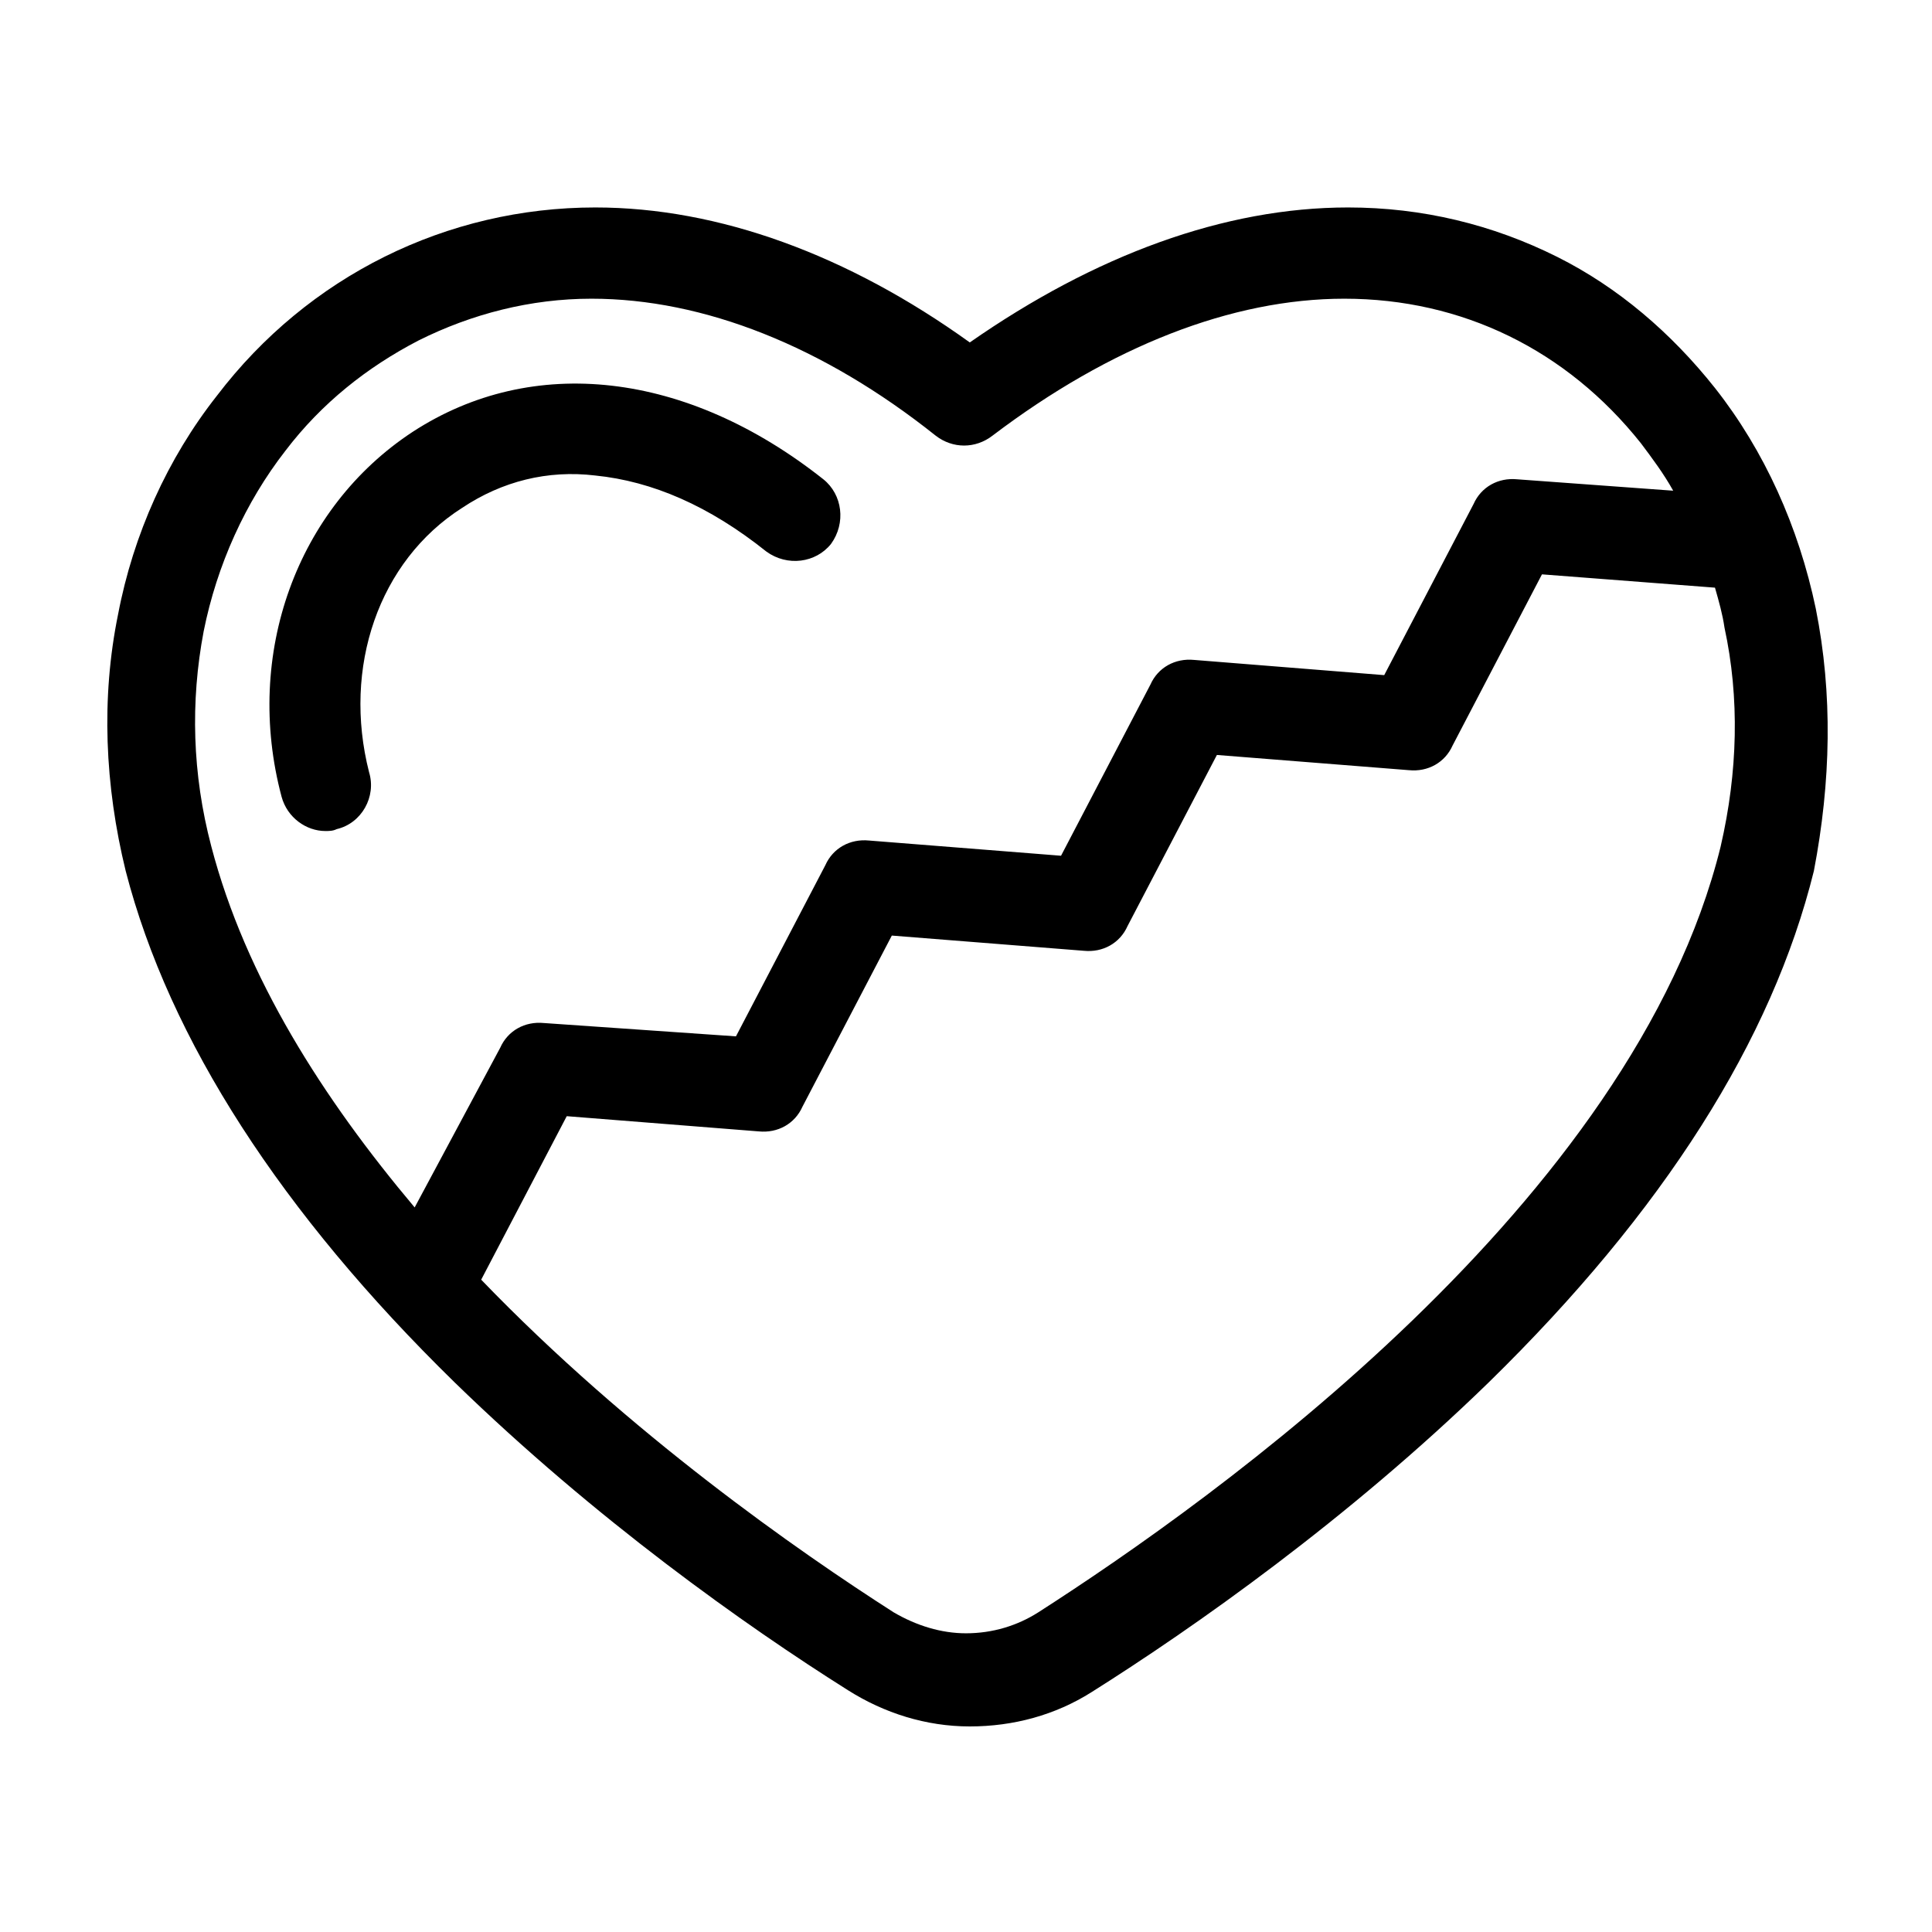 <?xml version="1.0" encoding="UTF-8"?>
<!-- The Best Svg Icon site in the world: iconSvg.co, Visit us! https://iconsvg.co -->
<svg fill="#000000" width="800px" height="800px" version="1.1" viewBox="144 144 512 512" xmlns="http://www.w3.org/2000/svg">
 <path d="m625.2 305.28c-4.535-21.664-13.602-41.816-26.703-58.441-11.586-14.609-25.695-26.703-41.816-34.762-17.129-8.566-35.77-13.098-55.418-13.098-32.746 0-67.008 12.594-100.26 35.77-32.242-23.176-66.504-35.77-99.25-35.77-39.297 0-76.074 18.137-100.26 49.879-13.098 16.625-22.168 36.777-26.199 57.938-4.535 22.168-3.527 45.344 2.016 68.016 11.586 44.84 41.312 90.688 87.16 135.52 37.281 36.273 77.082 64.488 104.29 81.617 9.574 6.047 20.656 9.574 32.242 9.574 11.586 0 22.672-3.023 32.242-9.07 27.207-17.129 68.016-45.848 105.3-82.121 46.352-45.344 75.066-90.688 86.152-135.52 4.531-23.684 5.035-46.859 0.504-69.531zm-371.31 158.7c-24.184-28.719-44.84-60.961-53.906-95.723-5.039-19.145-5.543-38.289-2.016-56.93 3.527-17.633 11.082-34.258 21.664-47.863 9.574-12.594 21.664-22.168 35.266-29.223 14.105-7.055 29.727-11.082 45.848-11.082 29.727 0 61.465 12.594 91.191 36.273 4.535 3.527 10.578 3.527 15.113 0 31.234-23.68 63.48-36.273 93.203-36.273 31.234 0 58.945 13.602 78.594 38.289 3.023 4.031 6.047 8.062 8.566 12.594l-41.316-3.019c-5.039-0.504-9.574 2.016-11.586 6.551l-23.68 45.344-50.379-4.031c-5.039-0.504-9.574 2.016-11.586 6.551l-23.68 45.344-50.883-4.031c-5.039-0.504-9.574 2.016-11.586 6.551l-23.68 45.344-50.891-3.531c-5.039-0.504-9.574 2.016-11.586 6.551zm346.12-95.723c-23.176 94.215-134.52 173.31-180.87 203.04-5.543 3.527-12.09 5.543-19.145 5.543-6.551 0-13.098-2.016-19.145-5.543-25.191-16.121-70.031-47.359-109.33-88.168l22.672-43.328 50.883 4.031c5.039 0.504 9.574-2.016 11.586-6.551l23.68-45.344 50.883 4.031c5.039 0.504 9.574-2.016 11.586-6.551l23.68-45.344 50.883 4.031c5.039 0.504 9.574-2.016 11.586-6.551l23.68-45.344 45.848 3.527c1.008 3.527 2.016 7.055 2.519 10.578 4.039 18.648 3.535 38.297-1 57.945zm-298.26-98.242c15.113 1.512 30.23 8.062 45.344 20.152 5.543 4.031 13.098 3.023 17.129-2.016 4.031-5.543 3.023-13.098-2.016-17.129-36.273-28.719-77.082-33.25-108.82-12.594-30.73 20.152-44.84 58.945-34.762 96.73 1.512 5.543 6.551 9.07 11.586 9.07 1.008 0 2.016 0 3.023-0.504 6.551-1.512 10.578-8.566 8.566-15.113-7.055-27.711 2.519-55.922 24.688-70.031 10.582-7.055 22.672-10.078 35.266-8.566z"/>
</svg>